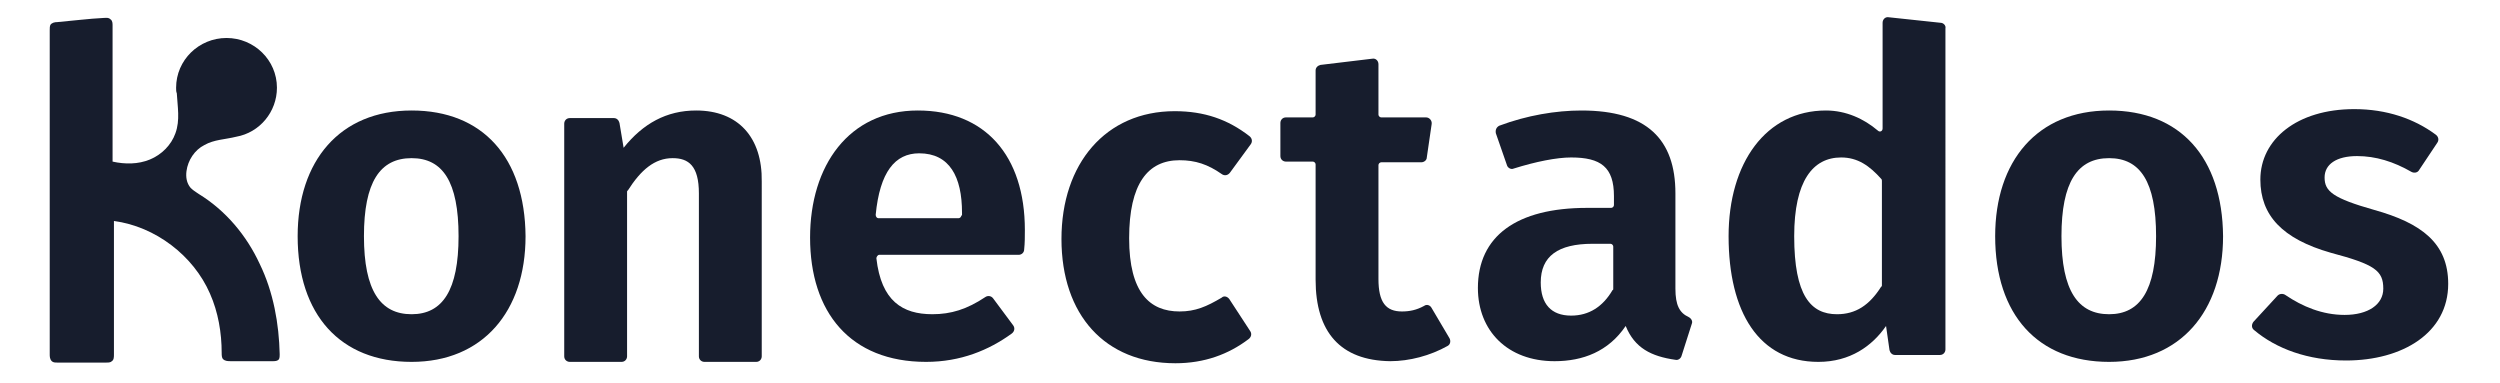 <?xml version="1.0" encoding="utf-8"?>
<!-- Generator: Adobe Illustrator 24.2.1, SVG Export Plug-In . SVG Version: 6.00 Build 0)  -->
<svg version="1.1" id="Capa_1" xmlns="http://www.w3.org/2000/svg" xmlns:xlink="http://www.w3.org/1999/xlink" x="0px" y="0px"
	 viewBox="0 0 362 55.4" style="enable-background:new 0 0 362 55.4;" xml:space="preserve">
<style type="text/css">
	.st0{fill:#171D2D;}
</style>
<g>
	<g>
		<g>
			<g>
				<g>
					<path class="st0" d="M59.6,16c-10.4,0-16.5,7.3-16.5,18.2c0,11.4,6.2,18.2,16.5,18.2s16.5-7.3,16.5-18.2
						C76,22.8,69.9,16,59.6,16z M59.6,45.5c-4.5,0-6.9-3.4-6.9-11.3c0-7.8,2.3-11.3,6.9-11.3c4.5,0,6.8,3.4,6.8,11.3
						C66.4,42,64.1,45.5,59.6,45.5z"/>
				</g>
				<g>
					<path class="st0" d="M100.8,16c-4.3,0-7.7,1.9-10.5,5.4l-0.6-3.6c-0.1-0.4-0.4-0.7-0.8-0.7h-6.4c-0.5,0-0.8,0.4-0.8,0.8v33.7
						c0,0.5,0.4,0.8,0.8,0.8H90c0.5,0,0.8-0.4,0.8-0.8V27.8c0-0.1,0-0.2,0.1-0.2c1.9-3,3.9-4.7,6.5-4.7c2.3,0,3.8,1.1,3.8,5.1v23.6
						c0,0.5,0.4,0.8,0.8,0.8h7.5c0.5,0,0.8-0.4,0.8-0.8V26.3C110.4,19.9,106.9,16,100.8,16z"/>
				</g>
				<g>
					<path class="st0" d="M132.9,16c-10,0-15.6,8-15.6,18.4c0,10.8,5.8,18,16.8,18c5,0,9.1-1.7,12.4-4.1c0.4-0.3,0.5-0.8,0.2-1.2
						l-2.9-3.9c-0.3-0.4-0.8-0.4-1.1-0.2c-2.7,1.8-5,2.5-7.7,2.5c-4.3,0-7.4-1.9-8.1-8.1c0-0.2,0.2-0.5,0.4-0.5h20.2
						c0.4,0,0.8-0.3,0.8-0.8c0.1-0.9,0.1-1.9,0.1-2.8C148.4,22.5,142.6,16,132.9,16z M139.2,31.2c0,0.2-0.2,0.4-0.4,0.4h-11.6
						c-0.2,0-0.4-0.2-0.4-0.5c0.6-6.2,2.8-8.9,6.3-8.9c4.4,0,6.2,3.4,6.2,8.6v0.4H139.2z"/>
				</g>
				<g>
					<path class="st0" d="M178,43.3c-0.3-0.4-0.8-0.5-1.1-0.2c-2.2,1.3-3.8,2-6.1,2c-4.3,0-7.3-2.7-7.3-10.6s2.7-11.3,7.3-11.3
						c2.3,0,4.1,0.6,6.1,2c0.4,0.3,0.9,0.2,1.2-0.2l3-4.1c0.3-0.4,0.2-0.9-0.2-1.2c-3.1-2.4-6.5-3.6-10.8-3.6
						c-10,0-16.4,7.6-16.4,18.5c0,11,6.3,18,16.5,18c4.2,0,7.7-1.3,10.6-3.5c0.4-0.3,0.5-0.8,0.2-1.2L178,43.3z"/>
				</g>
				<g>
					<path class="st0" d="M207.3,44.6c-0.2-0.4-0.7-0.6-1.1-0.3c-1.1,0.6-2.1,0.8-3.2,0.8c-2.3,0-3.4-1.3-3.4-4.7V23.9
						c0-0.2,0.2-0.4,0.4-0.4h5.8c0.4,0,0.8-0.3,0.8-0.7l0.7-4.8c0.1-0.5-0.3-1-0.8-1H200c-0.2,0-0.4-0.2-0.4-0.4V9.3
						c0-0.5-0.4-0.9-0.9-0.8l-7.5,0.9c-0.4,0.1-0.7,0.4-0.7,0.8v6.4c0,0.2-0.2,0.4-0.4,0.4h-3.9c-0.5,0-0.8,0.4-0.8,0.8v4.8
						c0,0.5,0.4,0.8,0.8,0.8h3.9c0.2,0,0.4,0.2,0.4,0.4v16.7c0,7.6,3.6,11.7,10.8,11.8c2.8,0,5.8-0.8,8.3-2.2
						c0.4-0.2,0.5-0.7,0.3-1.1L207.3,44.6z"/>
				</g>
				<g>
					<path class="st0" d="M244.5,45.9c-1.3-0.6-1.9-1.7-1.9-4.1V28c0-7.8-4.1-12-13.6-12c-3.7,0-7.9,0.7-11.9,2.2
						c-0.4,0.2-0.6,0.6-0.5,1.1l1.6,4.6c0.1,0.4,0.6,0.7,1,0.5c3.2-1,6.2-1.6,8.3-1.6c4.3,0,6.2,1.4,6.2,5.6v1.3
						c0,0.2-0.2,0.4-0.4,0.4h-3.5c-10.2,0-15.8,4.1-15.8,11.6c0,6.2,4.3,10.6,11.1,10.6c4.1,0,7.8-1.4,10.3-5.1
						c1.3,3.2,3.7,4.4,7.2,4.9c0.4,0.1,0.8-0.2,0.9-0.6l1.5-4.7C245.1,46.5,244.9,46.1,244.5,45.9z M233.6,41.8c0,0.1,0,0.2-0.1,0.2
						c-1.4,2.4-3.4,3.7-6,3.7c-2.9,0-4.4-1.7-4.4-4.8c0-3.8,2.5-5.6,7.5-5.6h2.6c0.2,0,0.4,0.2,0.4,0.4V41.8z"/>
				</g>
				<g>
					<path class="st0" d="M281,3.3l-7.5-0.8c-0.5-0.1-0.9,0.3-0.9,0.8v15.3c0,0.4-0.4,0.6-0.7,0.3c-2-1.7-4.6-2.9-7.5-2.9
						c-8.7,0-14.1,7.6-14.1,18.2c0,11,4.4,18.2,13,18.2c4.6,0,7.8-2.3,9.8-5.2l0.5,3.5c0.1,0.4,0.4,0.7,0.8,0.7h6.5
						c0.5,0,0.8-0.4,0.8-0.8V4.1C281.8,3.7,281.4,3.3,281,3.3z M272.5,41.3c0,0.1,0,0.2-0.1,0.2c-1.7,2.7-3.7,4-6.4,4
						c-3.8,0-6.2-2.7-6.2-11.3c0-8,2.7-11.4,6.8-11.4c2.4,0,4.1,1.2,5.8,3.1c0.1,0.1,0.1,0.2,0.1,0.3L272.5,41.3L272.5,41.3z"/>
				</g>
				<g>
					<path class="st0" d="M305.4,16c-10.4,0-16.5,7.3-16.5,18.2c0,11.4,6.2,18.2,16.5,18.2s16.5-7.3,16.5-18.2
						C321.8,22.8,315.7,16,305.4,16z M305.4,45.5c-4.5,0-6.9-3.4-6.9-11.3c0-7.8,2.3-11.3,6.9-11.3c4.5,0,6.8,3.4,6.8,11.3
						C312.2,42,309.9,45.5,305.4,45.5z"/>
				</g>
				<g>
					<path class="st0" d="M343.8,30.4c-6-1.7-7.2-2.7-7.2-4.7c0-1.9,1.7-3.1,4.7-3.1c2.7,0,5.3,0.8,7.9,2.3c0.4,0.2,0.9,0.1,1.1-0.3
						l2.6-3.9c0.3-0.4,0.2-0.9-0.2-1.2c-3.1-2.3-7.1-3.7-11.8-3.7c-8.3,0-13.6,4.4-13.6,10.2c0,5.2,3.2,8.6,10.2,10.6
						c6.4,1.7,7.6,2.6,7.6,5.2c0,2.3-2.2,3.8-5.6,3.8c-3.2,0-6.1-1.2-8.6-2.9c-0.3-0.2-0.8-0.2-1.1,0.1l-3.5,3.8
						c-0.3,0.4-0.3,0.9,0.1,1.2c3.2,2.7,7.8,4.4,13.3,4.4c8.2,0,14.8-4,14.8-11.1C354.5,35.2,350.6,32.3,343.8,30.4z"/>
				</g>
			</g>
			<g>
				<path class="st0" d="M37.6,38.2c-1.9-4.1-4.9-7.7-8.8-10.1c-0.1-0.1-0.2-0.1-0.3-0.2c-0.3-0.2-0.6-0.4-0.9-0.7
					c-0.6-0.7-0.7-1.6-0.6-2.4c0.2-1.6,1.2-3.1,2.6-3.8c1.4-0.8,3-0.8,4.6-1.2c3.4-0.6,5.9-3.6,5.9-7.1c0-4-3.3-7.2-7.3-7.2
					s-7.3,3.2-7.3,7.2c0,0.3,0,0.6,0.1,0.8c0.1,1.9,0.5,3.9-0.2,5.8c-0.6,1.7-2,3.1-3.7,3.8c-1.7,0.7-3.6,0.7-5.4,0.3
					c0-6.6,0-13.2,0-19.7c0-0.3,0-0.7-0.3-0.9c-0.3-0.3-0.7-0.2-1-0.2C12.9,2.7,10.6,3,8.3,3.2c-0.4,0-0.8,0.1-1,0.4
					C7.2,3.8,7.2,4.1,7.2,4.4c0,15.6,0,31.2,0,46.9c0,0.3,0,0.7,0.3,1c0.2,0.2,0.5,0.2,0.8,0.2c2.4,0,4.7,0,7.1,0
					c0.3,0,0.6,0,0.8-0.2c0.3-0.2,0.3-0.6,0.3-1c0-6.4,0-12.8,0-19.3c6,0.8,11.5,5,13.9,10.5c1.2,2.7,1.7,5.7,1.7,8.6
					c0,0.3,0,0.7,0.2,0.9c0.3,0.3,0.7,0.3,1.2,0.3c2,0,4,0,6,0c0.3,0,0.7,0,0.9-0.3c0.1-0.2,0.1-0.5,0.1-0.7
					C40.4,46.9,39.6,42.3,37.6,38.2z"/>
			</g>
		</g>
	</g>
</g>
</svg>
